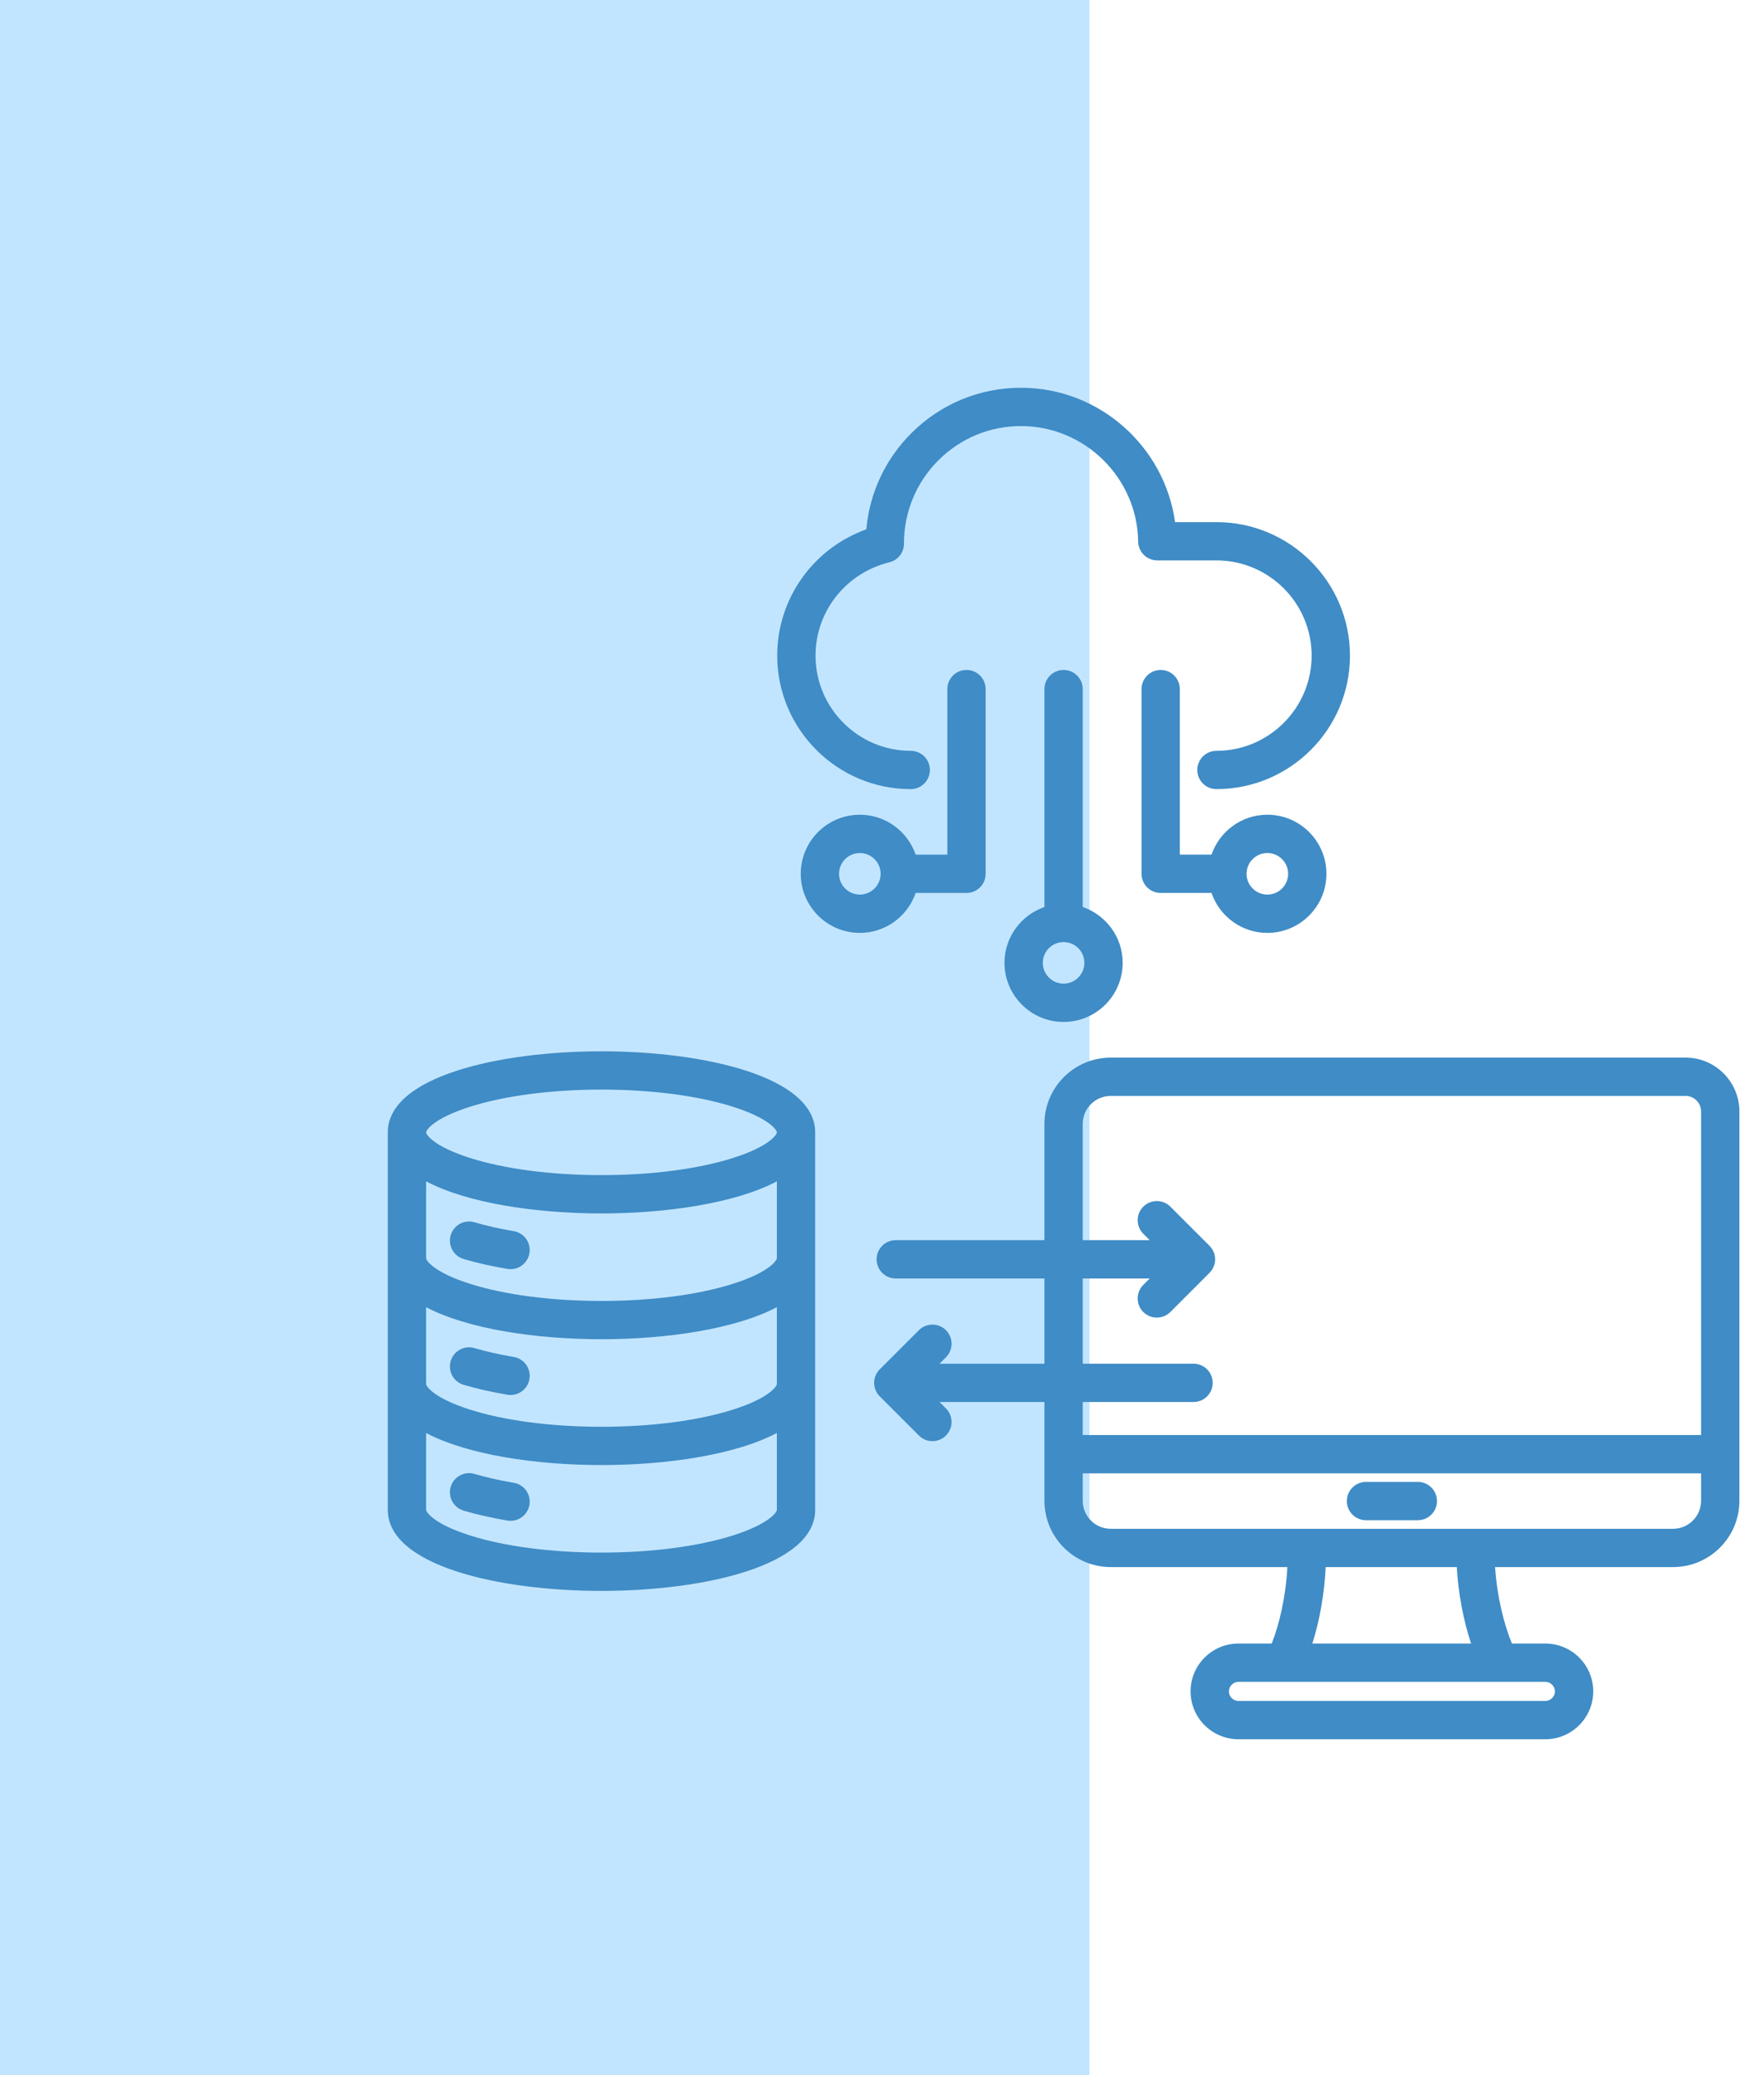 <svg width="68" height="80" viewBox="0 0 68 80" fill="none" xmlns="http://www.w3.org/2000/svg">
<rect width="42" height="80" fill="#C2E5FF"/>
<g clip-path="url(#clip0_571_1766)">
<path d="M64.978 40.773H42.817C41.408 40.773 40.262 41.92 40.262 43.329V47.811H34.529C34.121 47.811 33.791 48.142 33.791 48.549C33.791 48.957 34.121 49.288 34.529 49.288H40.262V52.574H36.218L36.466 52.326C36.754 52.038 36.754 51.57 36.466 51.282C36.178 50.994 35.71 50.994 35.422 51.282L33.914 52.79C33.625 53.078 33.625 53.546 33.914 53.834L35.422 55.342C35.566 55.486 35.755 55.559 35.944 55.559C36.133 55.559 36.322 55.486 36.466 55.342C36.754 55.054 36.754 54.587 36.466 54.298L36.218 54.05H40.262V57.859C40.262 59.268 41.408 60.414 42.817 60.414H49.626C49.57 61.535 49.317 62.625 49.023 63.362H47.74C46.723 63.362 45.895 64.189 45.895 65.206C45.895 66.223 46.723 67.051 47.74 67.051H59.573C60.59 67.051 61.417 66.223 61.417 65.206C61.417 64.189 60.59 63.362 59.573 63.362H58.283C57.973 62.615 57.703 61.522 57.634 60.414H64.495C65.904 60.414 67.051 59.268 67.051 57.859V42.847C67.051 41.703 66.121 40.773 64.978 40.773ZM46.009 52.574H41.738V49.288H44.32L44.072 49.535C43.784 49.824 43.784 50.291 44.072 50.58C44.216 50.724 44.405 50.796 44.594 50.796C44.783 50.796 44.972 50.724 45.116 50.58L46.624 49.071C46.763 48.933 46.841 48.745 46.841 48.549C46.841 48.354 46.763 48.166 46.624 48.027L45.116 46.519C44.828 46.231 44.36 46.231 44.072 46.519C43.784 46.807 43.784 47.275 44.072 47.563L44.32 47.811H41.738V43.329C41.738 42.734 42.222 42.25 42.817 42.25H64.978C65.306 42.25 65.574 42.518 65.574 42.847V55.323H41.738V54.05H46.009C46.416 54.05 46.747 53.72 46.747 53.312C46.747 52.904 46.416 52.574 46.009 52.574ZM59.941 65.206C59.941 65.406 59.772 65.574 59.573 65.574H47.74C47.54 65.574 47.372 65.406 47.372 65.206C47.372 65.007 47.541 64.838 47.74 64.838H59.573C59.772 64.838 59.941 65.007 59.941 65.206ZM56.709 63.362H50.589C50.872 62.474 51.057 61.418 51.103 60.414H56.157C56.212 61.409 56.411 62.466 56.709 63.362ZM64.495 58.938H42.817C42.222 58.938 41.738 58.454 41.738 57.859V56.8H65.574V57.859C65.574 58.454 65.09 58.938 64.495 58.938ZM55.394 57.869C55.394 58.276 55.063 58.607 54.655 58.607H52.657C52.25 58.607 51.919 58.276 51.919 57.869C51.919 57.461 52.25 57.13 52.657 57.13H54.655C55.063 57.13 55.394 57.461 55.394 57.869ZM23.186 40.53C19.219 40.53 14.949 41.508 14.949 43.655V58.207C14.949 60.354 19.219 61.332 23.186 61.332C27.154 61.332 31.424 60.354 31.424 58.207V43.655C31.424 41.508 27.154 40.53 23.186 40.53ZM28.265 59.191C26.919 59.619 25.116 59.855 23.186 59.855C21.257 59.855 19.454 59.619 18.108 59.191C16.725 58.751 16.426 58.296 16.426 58.207V55.245C18.017 56.085 20.663 56.481 23.186 56.481C25.71 56.481 28.356 56.085 29.947 55.245V58.207C29.947 58.296 29.648 58.751 28.265 59.191ZM28.265 54.34C26.919 54.769 25.116 55.005 23.186 55.005C21.257 55.005 19.454 54.769 18.108 54.34C16.725 53.9 16.426 53.445 16.426 53.356V50.394C18.017 51.235 20.663 51.63 23.186 51.63C25.71 51.63 28.356 51.235 29.947 50.394V53.356C29.947 53.445 29.648 53.9 28.265 54.34ZM28.265 49.49C26.919 49.918 25.116 50.154 23.186 50.154C21.257 50.154 19.454 49.918 18.108 49.49C16.725 49.05 16.426 48.594 16.426 48.505V45.544C18.017 46.384 20.663 46.78 23.186 46.78C25.71 46.78 28.356 46.384 29.947 45.544V48.505C29.947 48.594 29.648 49.05 28.265 49.49ZM28.265 44.639C26.919 45.068 25.116 45.303 23.186 45.303C21.257 45.303 19.454 45.068 18.108 44.639C16.725 44.199 16.426 43.744 16.426 43.655C16.426 43.566 16.725 43.111 18.108 42.671C19.454 42.242 21.257 42.006 23.186 42.006C25.116 42.006 26.919 42.242 28.265 42.671C29.648 43.111 29.947 43.566 29.947 43.655C29.947 43.744 29.648 44.199 28.265 44.639ZM20.409 58.014C20.348 58.375 20.036 58.63 19.682 58.63C19.641 58.63 19.6 58.627 19.558 58.62C18.95 58.517 18.383 58.389 17.872 58.238C17.482 58.122 17.258 57.711 17.374 57.32C17.49 56.929 17.901 56.706 18.291 56.822C18.745 56.956 19.254 57.071 19.804 57.164C20.206 57.231 20.477 57.612 20.409 58.014ZM20.409 53.164C20.348 53.525 20.036 53.78 19.682 53.78C19.641 53.78 19.6 53.776 19.558 53.769C18.95 53.667 18.383 53.538 17.872 53.387C17.482 53.271 17.258 52.861 17.374 52.47C17.49 52.079 17.901 51.856 18.291 51.971C18.745 52.105 19.254 52.221 19.804 52.313C20.206 52.381 20.477 52.762 20.409 53.164ZM20.409 48.313C20.348 48.674 20.036 48.929 19.682 48.929C19.641 48.929 19.6 48.926 19.558 48.919C18.95 48.816 18.383 48.688 17.872 48.537C17.482 48.421 17.258 48.01 17.374 47.619C17.49 47.228 17.901 47.005 18.291 47.121C18.745 47.255 19.254 47.37 19.804 47.463C20.206 47.531 20.477 47.911 20.409 48.313ZM29.961 25.276C29.961 23.073 31.348 21.144 33.395 20.407C33.521 19.007 34.123 17.71 35.124 16.707C36.254 15.574 37.759 14.949 39.361 14.949C42.373 14.949 44.896 17.213 45.297 20.129H46.892C49.73 20.129 52.039 22.438 52.039 25.276C52.039 28.113 49.73 30.422 46.892 30.422C46.484 30.422 46.154 30.092 46.154 29.684C46.154 29.276 46.484 28.946 46.892 28.946C48.916 28.946 50.562 27.299 50.562 25.276C50.562 23.252 48.916 21.605 46.892 21.605H44.613C44.209 21.605 43.881 21.281 43.875 20.877C43.841 18.423 41.816 16.426 39.361 16.426C38.154 16.426 37.021 16.896 36.169 17.75C35.316 18.606 34.846 19.746 34.846 20.961C34.846 21.302 34.614 21.598 34.283 21.678C32.608 22.089 31.438 23.568 31.438 25.276C31.438 27.299 33.084 28.946 35.108 28.946C35.516 28.946 35.846 29.276 35.846 29.684C35.846 30.092 35.516 30.422 35.108 30.422C32.27 30.422 29.961 28.113 29.961 25.276ZM41 25.828C40.592 25.828 40.262 26.158 40.262 26.566V34.968C39.368 35.275 38.722 36.123 38.722 37.12C38.722 38.376 39.744 39.398 41 39.398C42.256 39.398 43.278 38.376 43.278 37.12C43.278 36.123 42.632 35.275 41.738 34.967V26.566C41.738 26.158 41.408 25.828 41 25.828ZM41 37.921C40.558 37.921 40.199 37.562 40.199 37.12C40.199 36.678 40.558 36.319 41 36.319C41.442 36.319 41.801 36.678 41.801 37.12C41.801 37.562 41.442 37.921 41 37.921ZM44.743 25.828C44.335 25.828 44.005 26.158 44.005 26.566V33.687C44.005 34.095 44.335 34.425 44.743 34.425H46.702C47.01 35.319 47.857 35.965 48.855 35.965C50.111 35.965 51.132 34.943 51.132 33.687C51.132 32.431 50.111 31.409 48.855 31.409C47.857 31.409 47.01 32.055 46.702 32.949H45.481V26.566C45.481 26.158 45.151 25.828 44.743 25.828ZM48.855 32.886C49.296 32.886 49.656 33.245 49.656 33.687C49.656 34.129 49.297 34.488 48.855 34.488C48.413 34.488 48.053 34.129 48.053 33.687C48.053 33.245 48.413 32.886 48.855 32.886ZM35.298 34.425H37.257C37.665 34.425 37.995 34.095 37.995 33.687V26.566C37.995 26.158 37.665 25.827 37.257 25.827C36.849 25.827 36.519 26.158 36.519 26.566V32.949H35.298C34.99 32.055 34.143 31.409 33.145 31.409C31.889 31.409 30.868 32.431 30.868 33.687C30.868 34.943 31.889 35.965 33.145 35.965C34.143 35.965 34.99 35.319 35.298 34.425ZM33.145 34.488C32.704 34.488 32.344 34.129 32.344 33.687C32.344 33.245 32.703 32.886 33.145 32.886C33.587 32.886 33.947 33.245 33.947 33.687C33.947 34.129 33.587 34.488 33.145 34.488Z" fill="#3F8CC6"/>
</g>
<defs>
<clipPath id="clip0_571_1766">
<rect width="54" height="54" fill="white" transform="translate(14 14)"/>
</clipPath>
</defs>
</svg>
